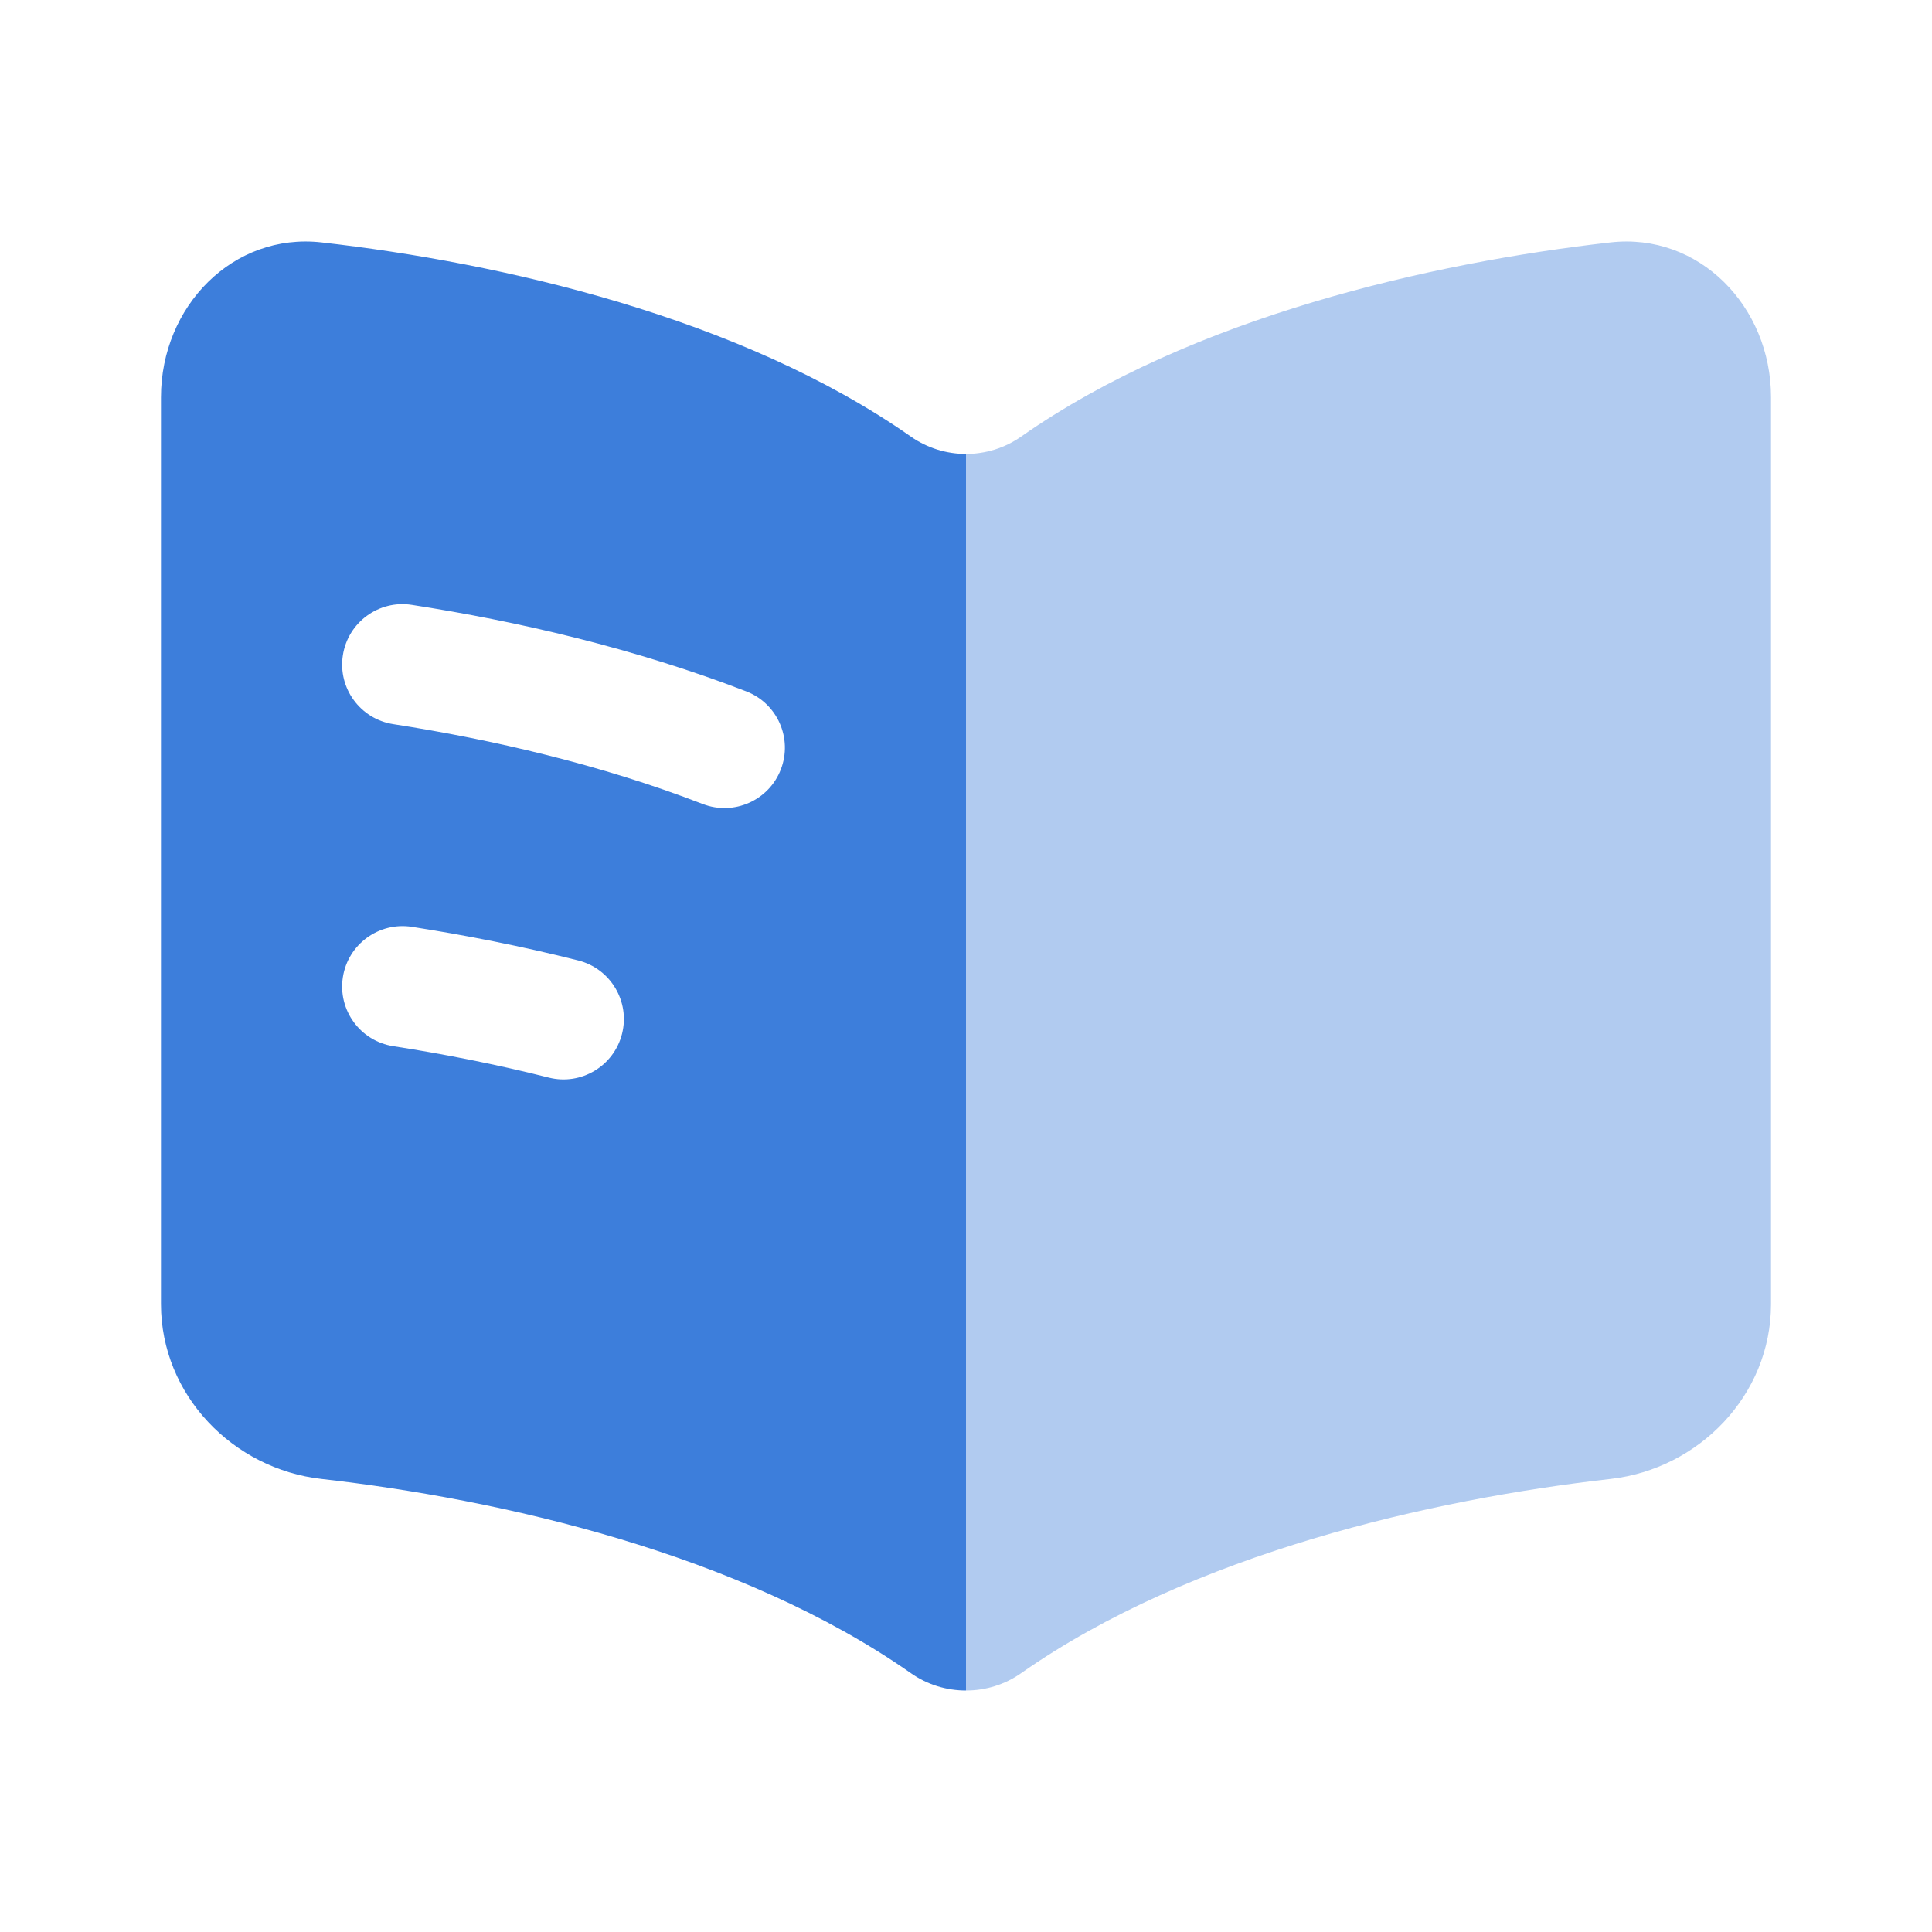 <svg width="28" height="28" viewBox="0 0 28 28" fill="none" xmlns="http://www.w3.org/2000/svg">
<path fill-rule="evenodd" clip-rule="evenodd" d="M13.203 6.329C10.725 4.592 7.248 3.806 4.66 3.513C3.379 3.368 2.333 4.438 2.333 5.758V18.9C2.333 20.22 3.379 21.29 4.66 21.434C7.248 21.727 10.725 22.514 13.203 24.25C13.441 24.417 13.72 24.5 14 24.5V6.579C13.72 6.579 13.441 6.495 13.203 6.329ZM4.969 9.497C5.043 9.019 5.49 8.692 5.967 8.766C7.487 9.001 9.199 9.395 10.816 10.02C11.266 10.194 11.491 10.701 11.316 11.152C11.142 11.602 10.635 11.826 10.184 11.652C8.716 11.084 7.133 10.717 5.7 10.495C5.222 10.421 4.895 9.974 4.969 9.497ZM5.967 13.432C5.49 13.359 5.043 13.686 4.969 14.163C4.895 14.641 5.222 15.088 5.7 15.162C6.422 15.274 7.185 15.423 7.953 15.617C8.421 15.735 8.897 15.451 9.015 14.982C9.133 14.514 8.849 14.038 8.381 13.92C7.554 13.711 6.737 13.552 5.967 13.432Z" fill="#3D7EDB"/>
<path opacity="0.4" d="M14.797 6.329C17.275 4.592 20.752 3.806 23.34 3.513C24.621 3.368 25.667 4.438 25.667 5.758V18.9C25.667 20.22 24.621 21.29 23.34 21.434C20.752 21.727 17.275 22.514 14.797 24.25C14.559 24.417 14.28 24.5 14 24.5V6.579C14.28 6.579 14.559 6.495 14.797 6.329Z" fill="#3D7EDB"/>
</svg>
